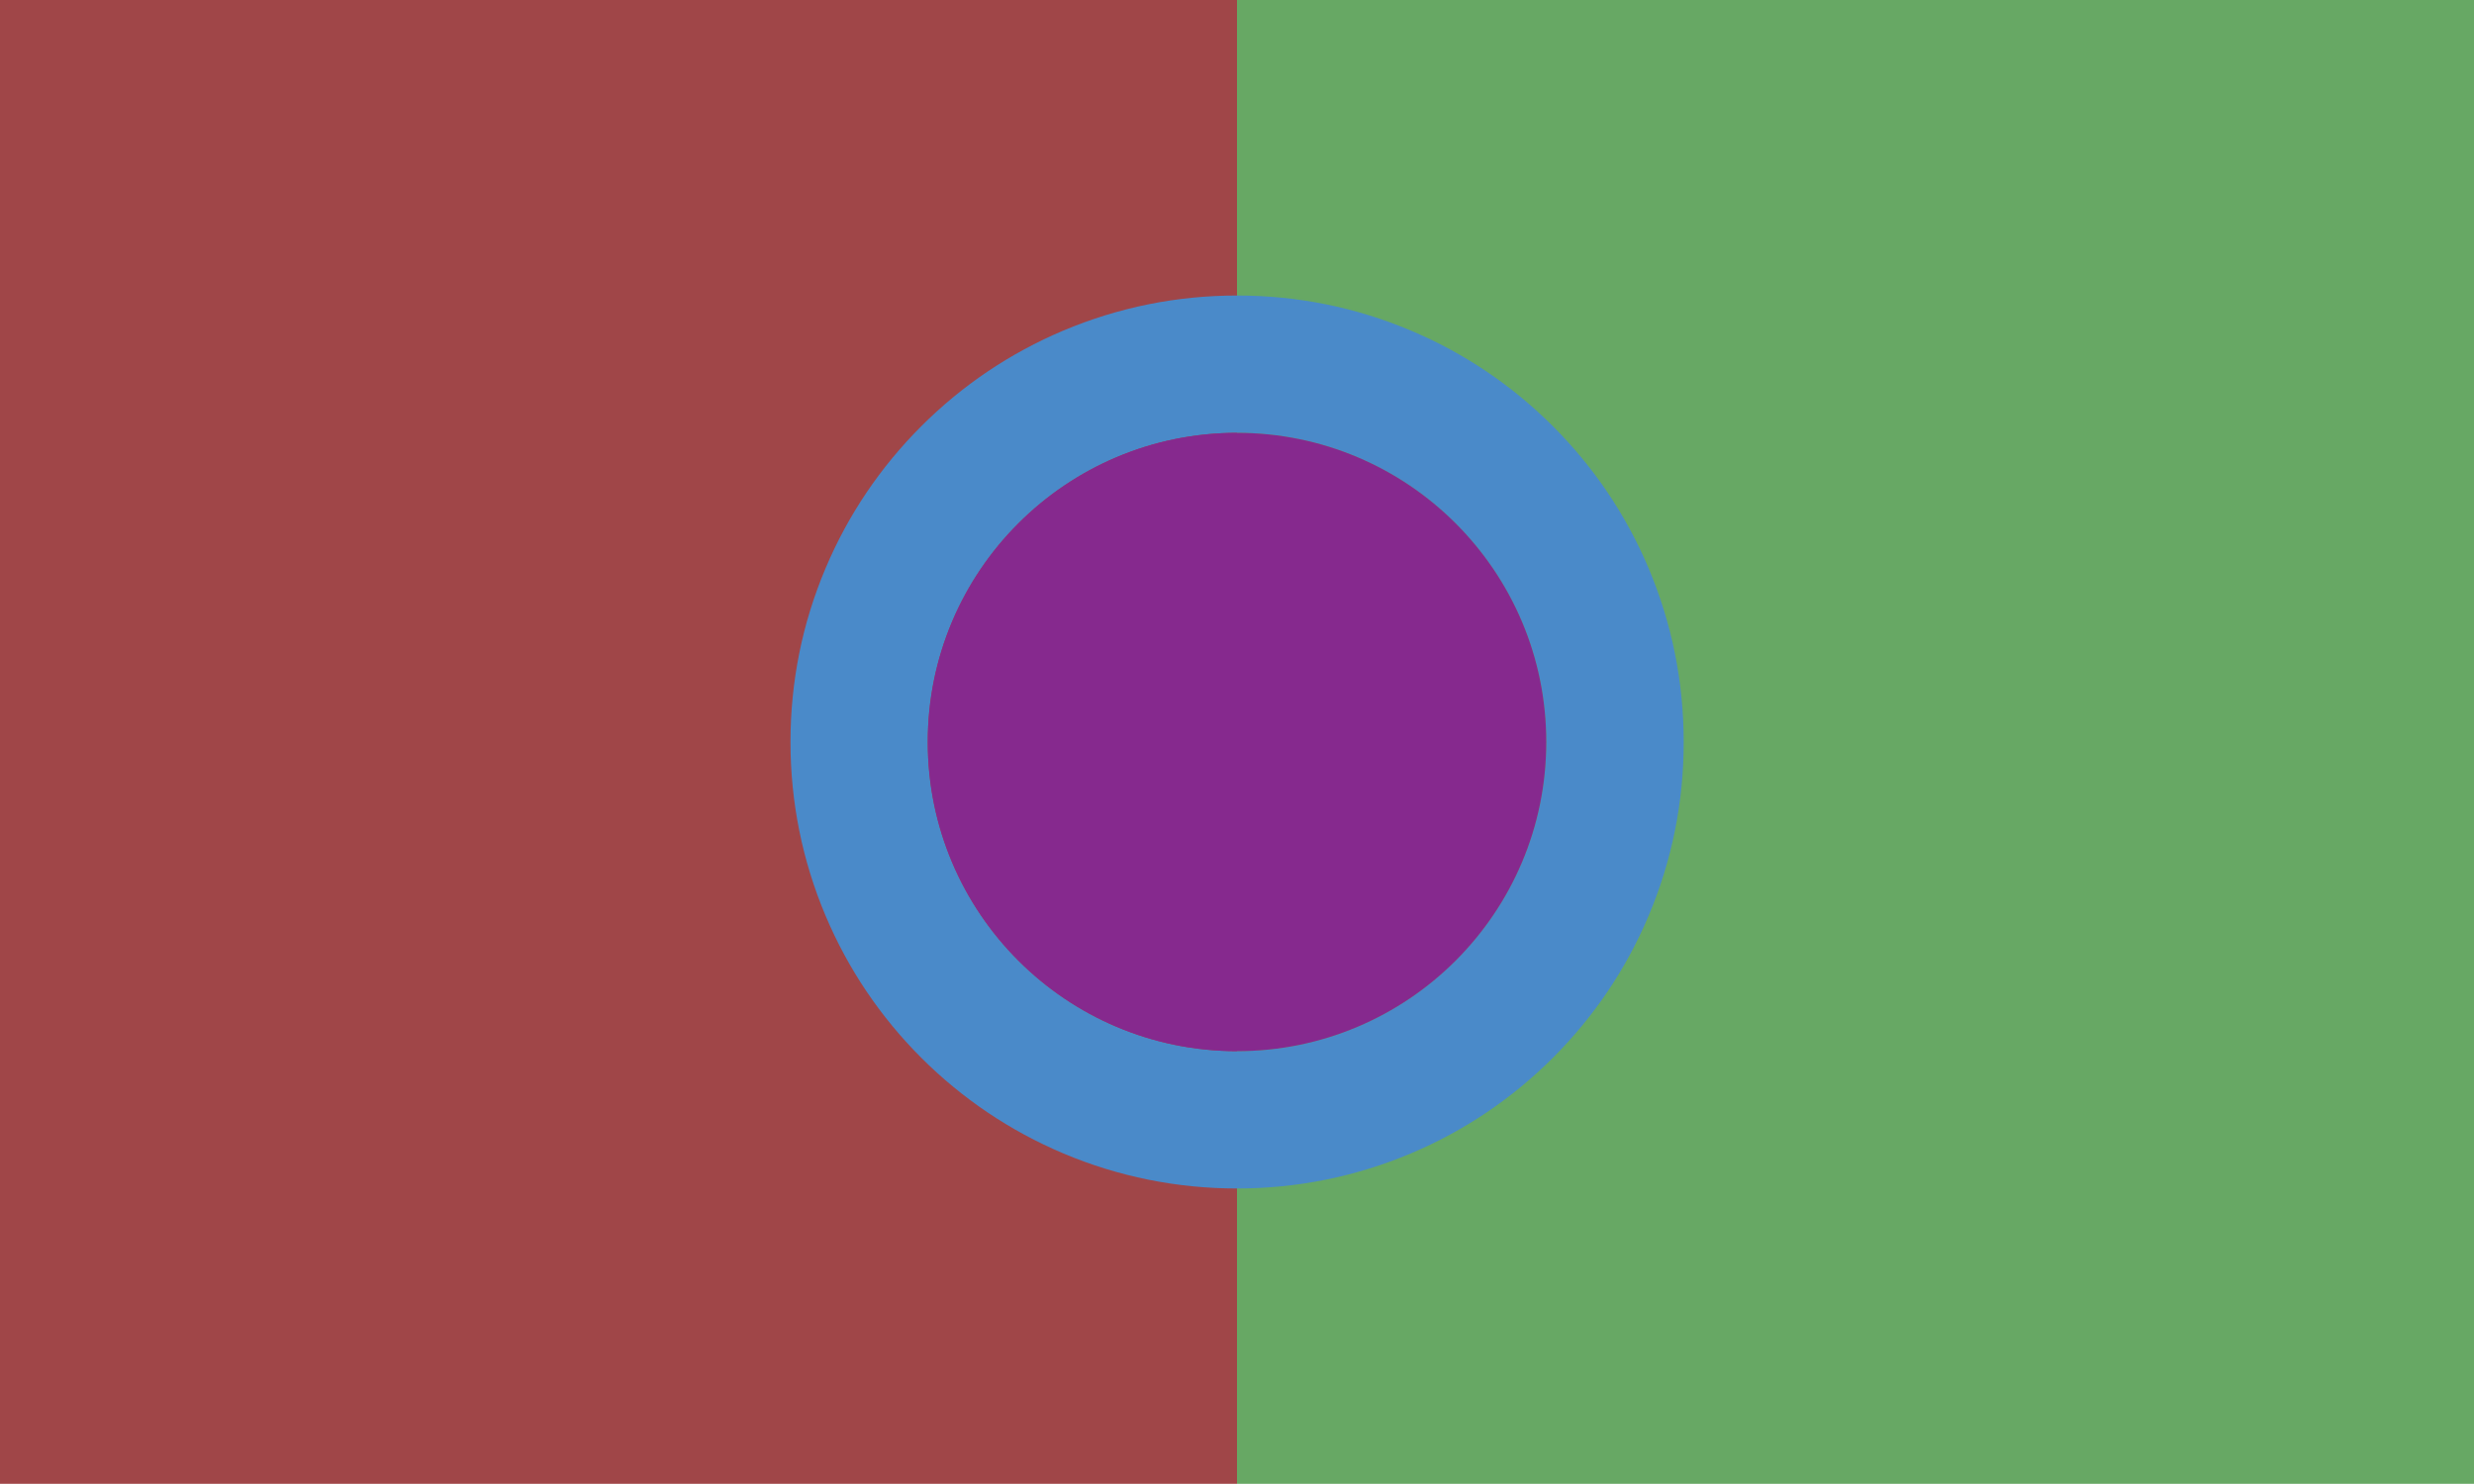 <svg viewBox="0 0 2592 1555.2" xmlns="http://www.w3.org/2000/svg"><path d="m0 0h1296v1555h-1296z" fill="#a04648"/><path d="m1296 0h1296v1555h-1296z" fill="#67a864"/><path d="m1727.2 595.4c-23.6-55.8-57.3-105.8-100.2-148.7s-93-76.7-148.7-100.2c-57.8-24.5-119.1-36.8-182.2-36.8s-124.4 12.4-182.2 36.8c-55.8 23.6-105.8 57.3-148.7 100.2s-76.7 93-100.2 148.7c-24.5 57.8-36.8 119.1-36.8 182.2s12.4 124.4 36.8 182.2c23.6 55.8 57.3 105.8 100.2 148.7s93 76.6 148.7 100.2c57.8 24.4 119.1 36.8 182.2 36.8s124.4-12.4 182.2-36.8c55.8-23.6 105.8-57.3 148.7-100.2s76.7-93 100.2-148.7c24.5-57.8 36.8-119.1 36.8-182.2s-12.4-124.4-36.8-182.2zm-431.2 506.2c-178.9 0-324-145.1-324-324s145.1-324 324-324 324 145.1 324 324-145.1 324-324 324z" fill="#4a8ac9"/><circle cx="1296" cy="777.6" fill="#86298e" r="324"/></svg>